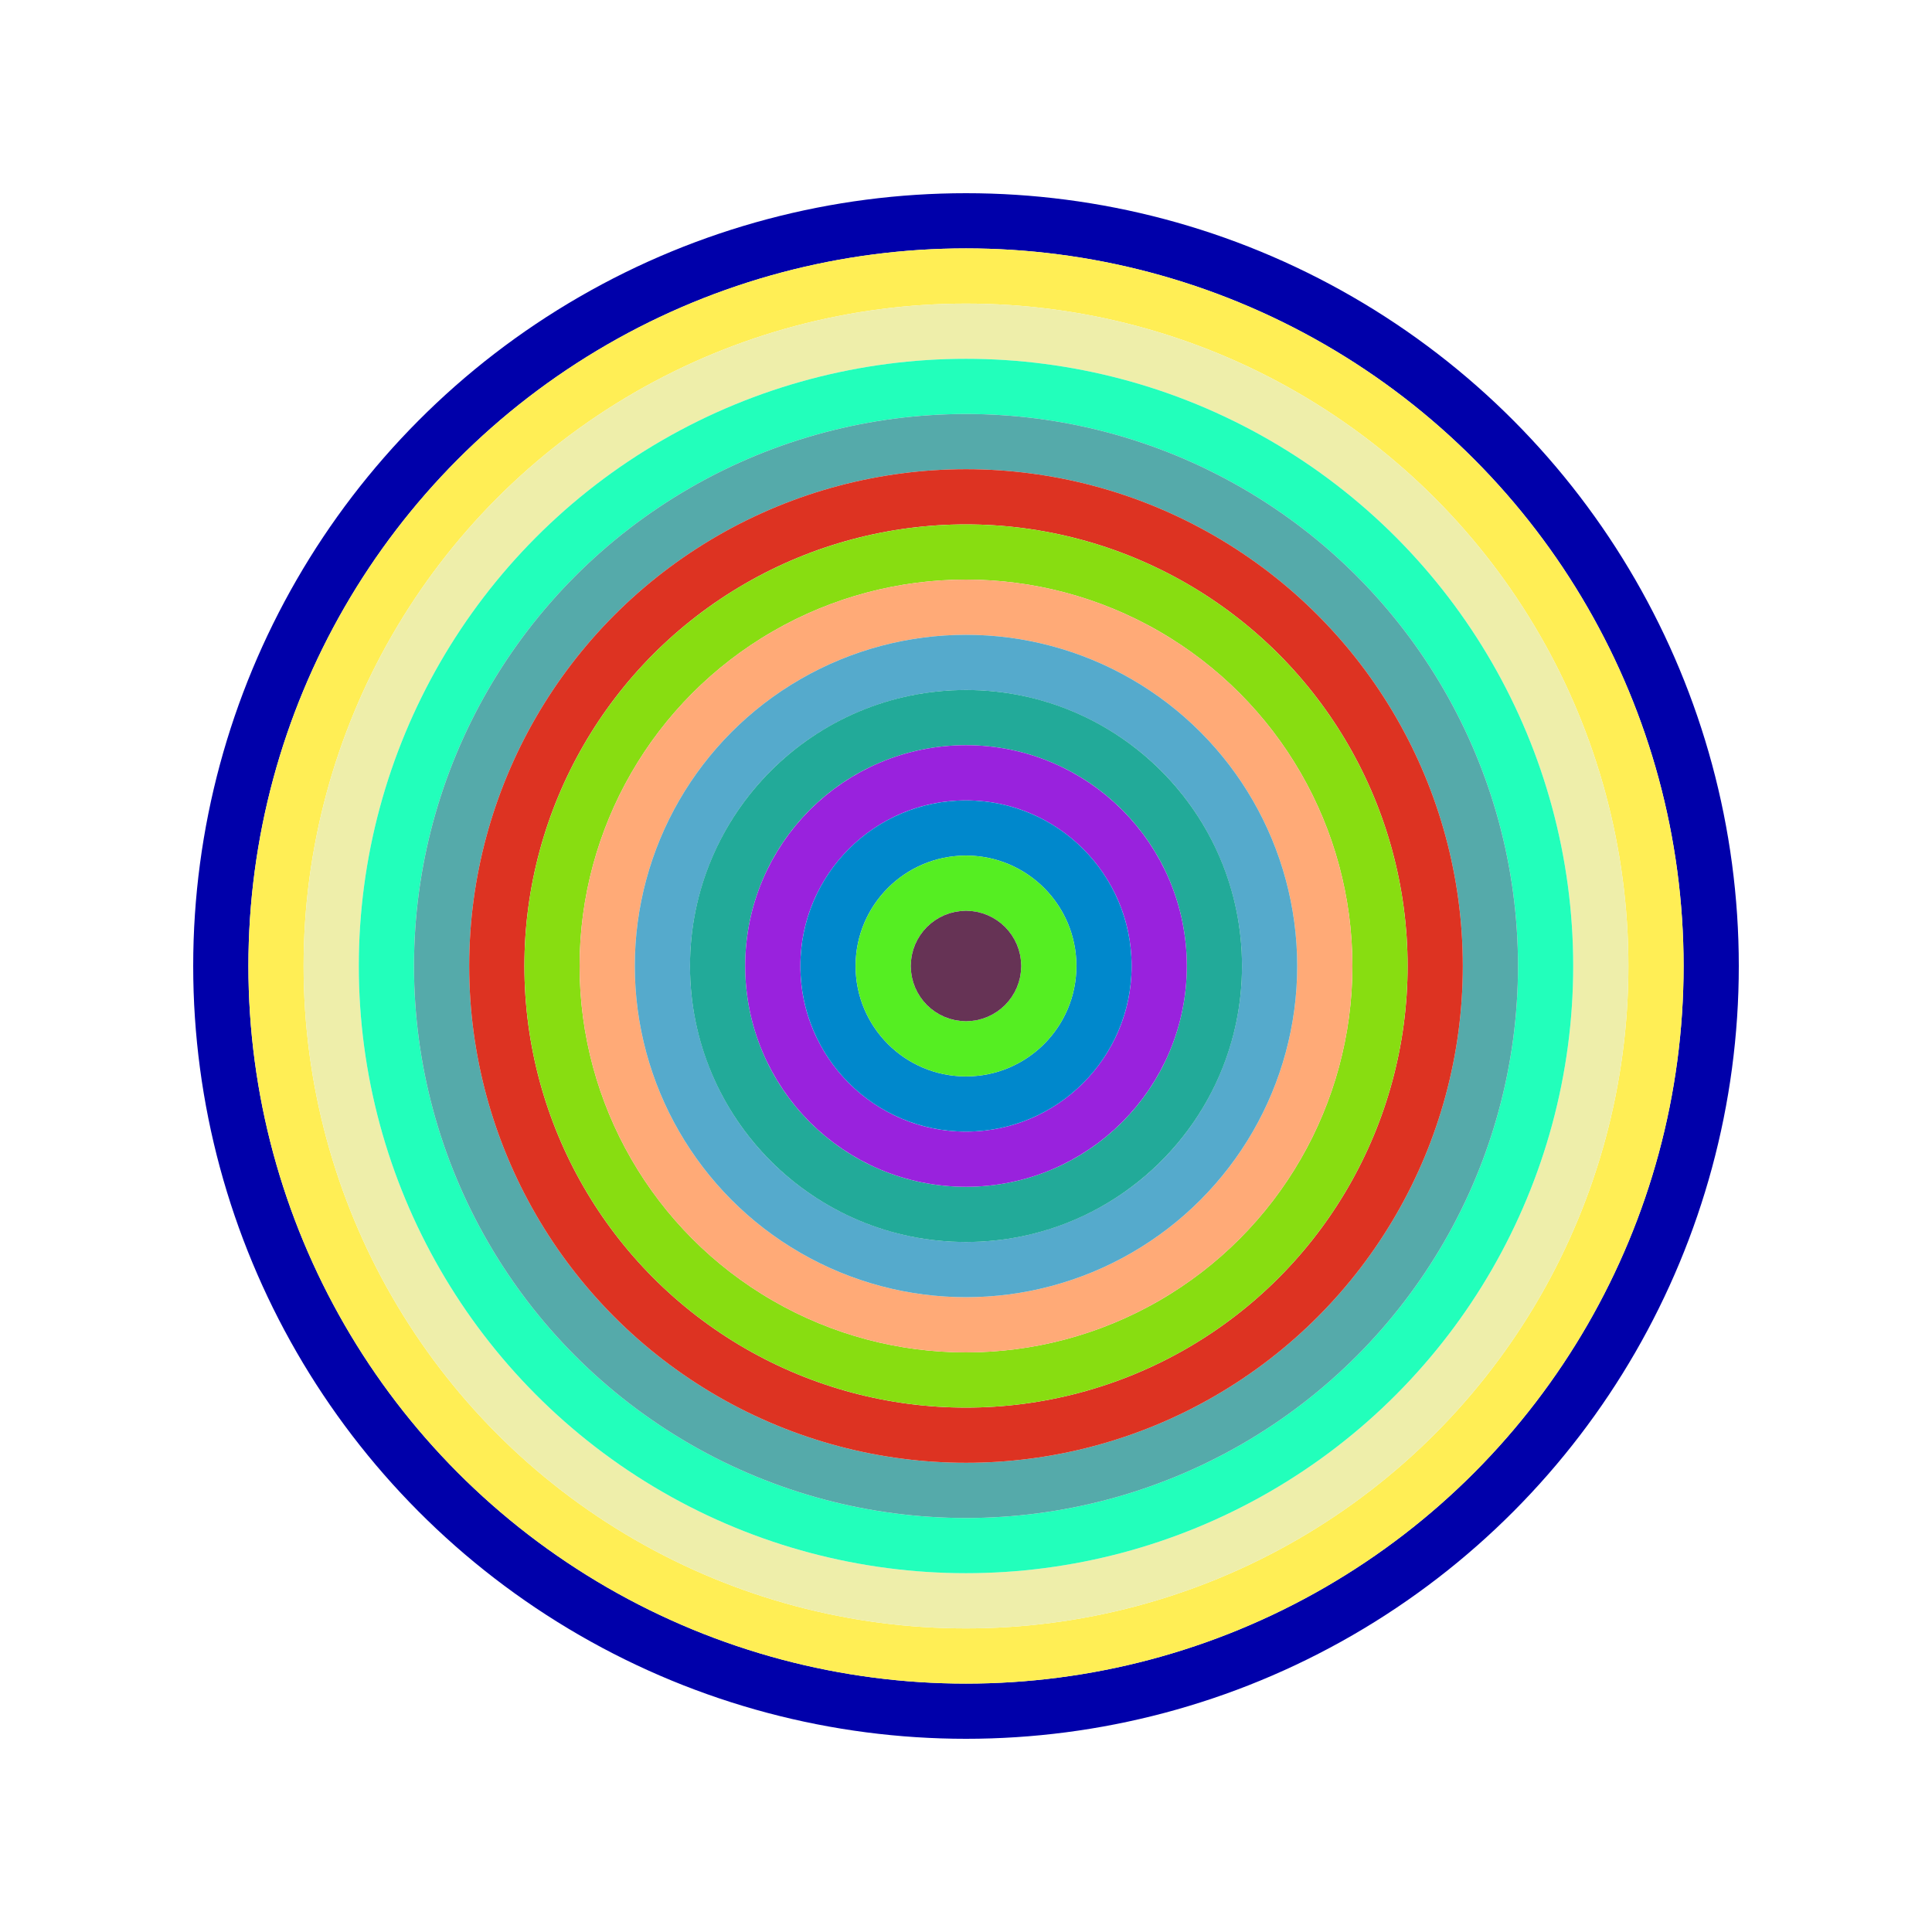 <svg id="0xAFe5EeA2Fb5AAd328D1fA75aC2A992D08C5e2635" viewBox="0 0 700 700" xmlns="http://www.w3.org/2000/svg"><style>.a{stroke-width:20;}</style><g class="a" fill="none"><circle cx="350" cy="350" r="270" stroke="#00A"></circle><circle cx="350" cy="350" r="250" stroke="#Fe5"></circle><circle cx="350" cy="350" r="230" stroke="#EeA"></circle><circle cx="350" cy="350" r="210" stroke="#2Fb"></circle><circle cx="350" cy="350" r="190" stroke="#5AA"></circle><circle cx="350" cy="350" r="170" stroke="#d32"></circle><circle cx="350" cy="350" r="150" stroke="#8D1"></circle><circle cx="350" cy="350" r="130" stroke="#fA7"></circle><circle cx="350" cy="350" r="110" stroke="#5aC"></circle><circle cx="350" cy="350" r="90" stroke="#2A9"></circle><circle cx="350" cy="350" r="70" stroke="#92D"></circle><circle cx="350" cy="350" r="50" stroke="#08C"></circle><circle cx="350" cy="350" r="30" stroke="#5e2"></circle><circle cx="350" cy="350" r="10" stroke="#635"></circle></g></svg>